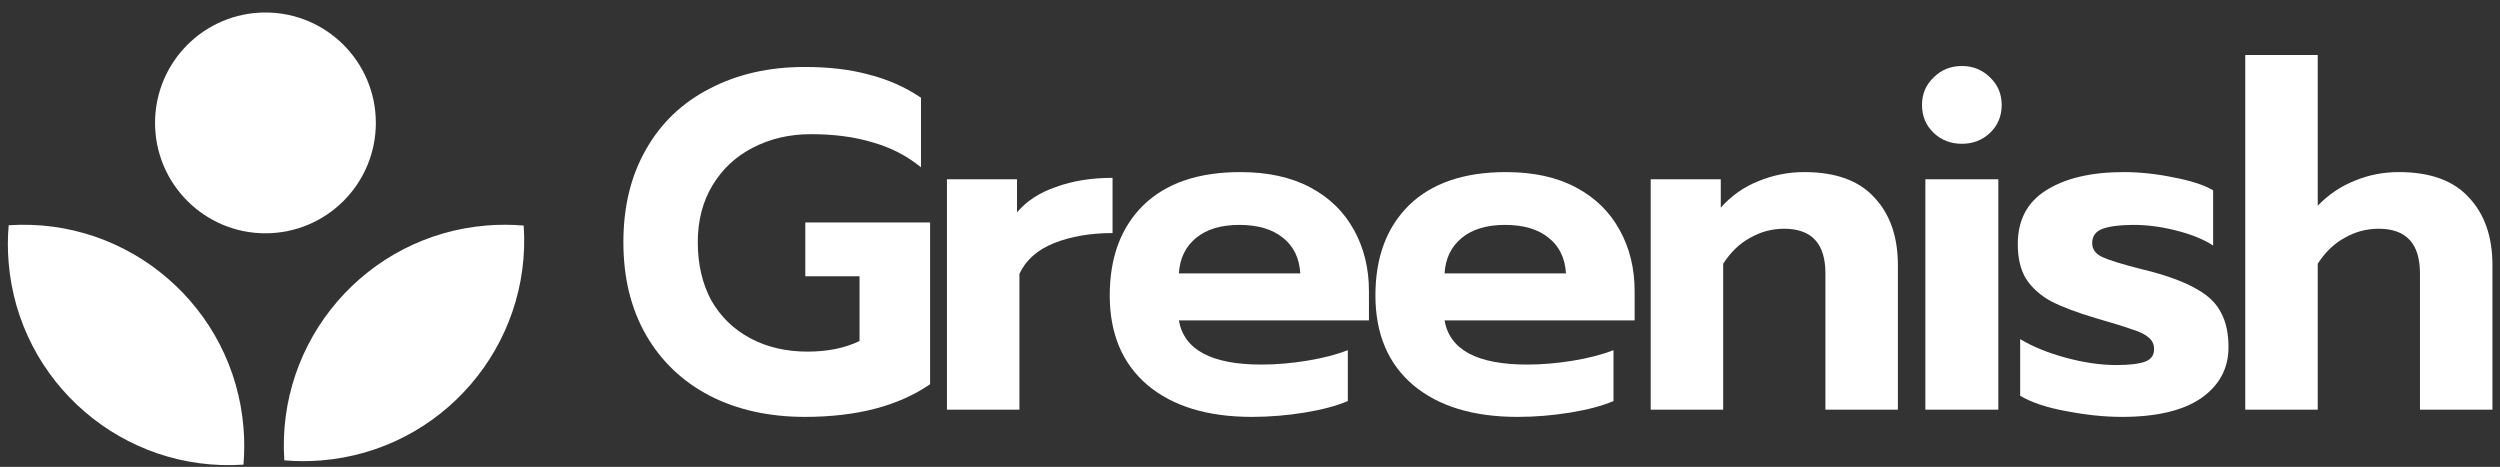 <svg width="166" height="31" viewBox="0 0 166 31" fill="none" xmlns="http://www.w3.org/2000/svg">
<rect x="0" y="0" width="166" height="31" fill="#333333" stroke="none"/>
<path d="M53.44 27.681C51.06 27.681 48.957 27.214 47.13 26.279C45.302 25.323 43.889 23.974 42.891 22.231C41.892 20.489 41.393 18.439 41.393 16.08C41.393 13.722 41.892 11.671 42.891 9.929C43.889 8.165 45.302 6.816 47.13 5.881C48.957 4.925 51.06 4.447 53.44 4.447C55.055 4.447 56.478 4.617 57.711 4.957C58.964 5.276 60.112 5.786 61.153 6.487V11.108C60.218 10.343 59.145 9.791 57.934 9.451C56.744 9.09 55.384 8.909 53.854 8.909C52.431 8.909 51.145 9.207 49.998 9.802C48.872 10.375 47.98 11.204 47.321 12.287C46.662 13.371 46.333 14.635 46.333 16.08C46.333 17.546 46.63 18.832 47.225 19.936C47.841 21.02 48.702 21.859 49.807 22.454C50.912 23.049 52.187 23.347 53.631 23.347C54.949 23.347 56.096 23.113 57.073 22.645V18.343H53.472V14.773H61.758V25.514C59.655 26.959 56.882 27.681 53.44 27.681Z" fill="white"/>
<path d="M62.877 11.905H67.53V14.104C68.147 13.36 69.007 12.797 70.112 12.415C71.217 12.011 72.47 11.809 73.873 11.809V15.475C72.407 15.475 71.111 15.698 69.984 16.144C68.879 16.59 68.115 17.27 67.69 18.184V27.203H62.877V11.905Z" fill="white"/>
<path d="M83.121 27.681C80.189 27.681 77.883 26.98 76.205 25.578C74.526 24.154 73.687 22.168 73.687 19.618C73.687 17.089 74.431 15.092 75.918 13.626C77.427 12.16 79.573 11.427 82.356 11.427C84.183 11.427 85.734 11.767 87.009 12.447C88.284 13.127 89.251 14.072 89.91 15.283C90.568 16.473 90.898 17.822 90.898 19.331V21.275H78.277C78.617 23.23 80.444 24.207 83.758 24.207C84.736 24.207 85.745 24.122 86.786 23.952C87.827 23.782 88.73 23.549 89.495 23.251V26.629C88.752 26.948 87.795 27.203 86.627 27.394C85.458 27.586 84.29 27.681 83.121 27.681ZM86.34 18.152C86.276 17.132 85.894 16.346 85.193 15.793C84.492 15.22 83.525 14.933 82.292 14.933C81.081 14.933 80.125 15.22 79.424 15.793C78.723 16.367 78.34 17.153 78.277 18.152H86.34Z" fill="white"/>
<path d="M100.762 27.681C97.83 27.681 95.525 26.98 93.846 25.578C92.168 24.154 91.328 22.168 91.328 19.618C91.328 17.089 92.072 15.092 93.559 13.626C95.068 12.16 97.214 11.427 99.997 11.427C101.825 11.427 103.376 11.767 104.65 12.447C105.925 13.127 106.892 14.072 107.551 15.283C108.209 16.473 108.539 17.822 108.539 19.331V21.275H95.918C96.258 23.23 98.085 24.207 101.4 24.207C102.377 24.207 103.386 24.122 104.427 23.952C105.468 23.782 106.371 23.549 107.136 23.251V26.629C106.393 26.948 105.437 27.203 104.268 27.394C103.099 27.586 101.931 27.681 100.762 27.681ZM103.981 18.152C103.917 17.132 103.535 16.346 102.834 15.793C102.133 15.22 101.166 14.933 99.933 14.933C98.722 14.933 97.766 15.22 97.065 15.793C96.364 16.367 95.981 17.153 95.918 18.152H103.981Z" fill="white"/>
<path d="M109.607 11.905H114.26V13.785C114.961 12.999 115.79 12.415 116.746 12.033C117.723 11.629 118.743 11.427 119.806 11.427C121.888 11.427 123.439 11.99 124.459 13.116C125.5 14.221 126.02 15.719 126.02 17.61V27.203H121.208V18.152C121.208 16.176 120.294 15.188 118.467 15.188C117.66 15.188 116.905 15.39 116.204 15.793C115.503 16.176 114.908 16.749 114.419 17.514V27.203H109.607V11.905Z" fill="white"/>
<path d="M130.267 9.547C129.523 9.547 128.896 9.302 128.386 8.813C127.876 8.325 127.621 7.709 127.621 6.965C127.621 6.243 127.876 5.637 128.386 5.148C128.896 4.638 129.523 4.383 130.267 4.383C131.01 4.383 131.637 4.638 132.147 5.148C132.657 5.637 132.912 6.243 132.912 6.965C132.912 7.709 132.657 8.325 132.147 8.813C131.637 9.302 131.01 9.547 130.267 9.547ZM127.845 11.905H132.689V27.203H127.845V11.905Z" fill="white"/>
<path d="M140.897 27.681C139.749 27.681 138.517 27.554 137.2 27.299C135.904 27.065 134.884 26.725 134.14 26.279V22.518C134.99 23.028 136.01 23.442 137.2 23.761C138.39 24.08 139.494 24.239 140.514 24.239C141.385 24.239 142.023 24.165 142.427 24.016C142.83 23.867 143.032 23.591 143.032 23.187C143.032 22.869 142.915 22.614 142.682 22.422C142.448 22.21 142.087 22.029 141.598 21.881C141.131 21.711 140.344 21.466 139.239 21.148C137.943 20.765 136.924 20.383 136.18 20C135.457 19.596 134.905 19.097 134.523 18.502C134.161 17.907 133.981 17.142 133.981 16.208C133.981 14.614 134.608 13.424 135.861 12.638C137.136 11.831 138.857 11.427 141.024 11.427C142.087 11.427 143.181 11.544 144.307 11.777C145.454 11.99 146.336 12.277 146.952 12.638V16.303C146.336 15.899 145.529 15.57 144.53 15.315C143.553 15.06 142.597 14.933 141.662 14.933C140.791 14.933 140.111 15.018 139.622 15.188C139.154 15.358 138.921 15.676 138.921 16.144C138.921 16.547 139.144 16.856 139.59 17.068C140.058 17.281 140.918 17.546 142.172 17.865L142.809 18.024C144.148 18.385 145.189 18.789 145.932 19.235C146.676 19.66 147.197 20.181 147.494 20.797C147.813 21.392 147.972 22.146 147.972 23.06C147.972 24.462 147.367 25.588 146.156 26.438C144.944 27.267 143.192 27.681 140.897 27.681Z" fill="white"/>
<path d="M149.085 3.65H153.897V13.658C154.62 12.914 155.438 12.362 156.351 12.001C157.265 11.618 158.242 11.427 159.283 11.427C161.366 11.427 162.917 11.99 163.937 13.116C164.978 14.221 165.498 15.719 165.498 17.61V27.203H160.686V18.152C160.686 16.176 159.772 15.188 157.945 15.188C157.137 15.188 156.383 15.39 155.682 15.793C154.981 16.176 154.386 16.749 153.897 17.514V27.203H149.085V3.65Z" fill="white"/>
<path d="M0.575 14.957C8.561 14.419 15.521 20.399 16.169 28.402C16.237 29.231 16.234 30.05 16.166 30.852C8.179 31.39 1.219 25.411 0.571 17.408C0.504 16.578 0.506 15.76 0.575 14.957ZM32.324 14.972C33.153 14.905 33.972 14.909 34.774 14.977C35.312 22.963 29.333 29.924 21.33 30.572C20.5 30.639 19.682 30.636 18.879 30.567C18.341 22.581 24.321 15.62 32.324 14.972ZM17.625 0.83C21.674 0.83 24.955 4.111 24.956 8.16C24.956 12.208 21.674 15.491 17.625 15.491C13.577 15.491 10.295 12.208 10.295 8.16C10.296 4.111 13.577 0.83 17.625 0.83Z" fill="white"/>
</svg>
